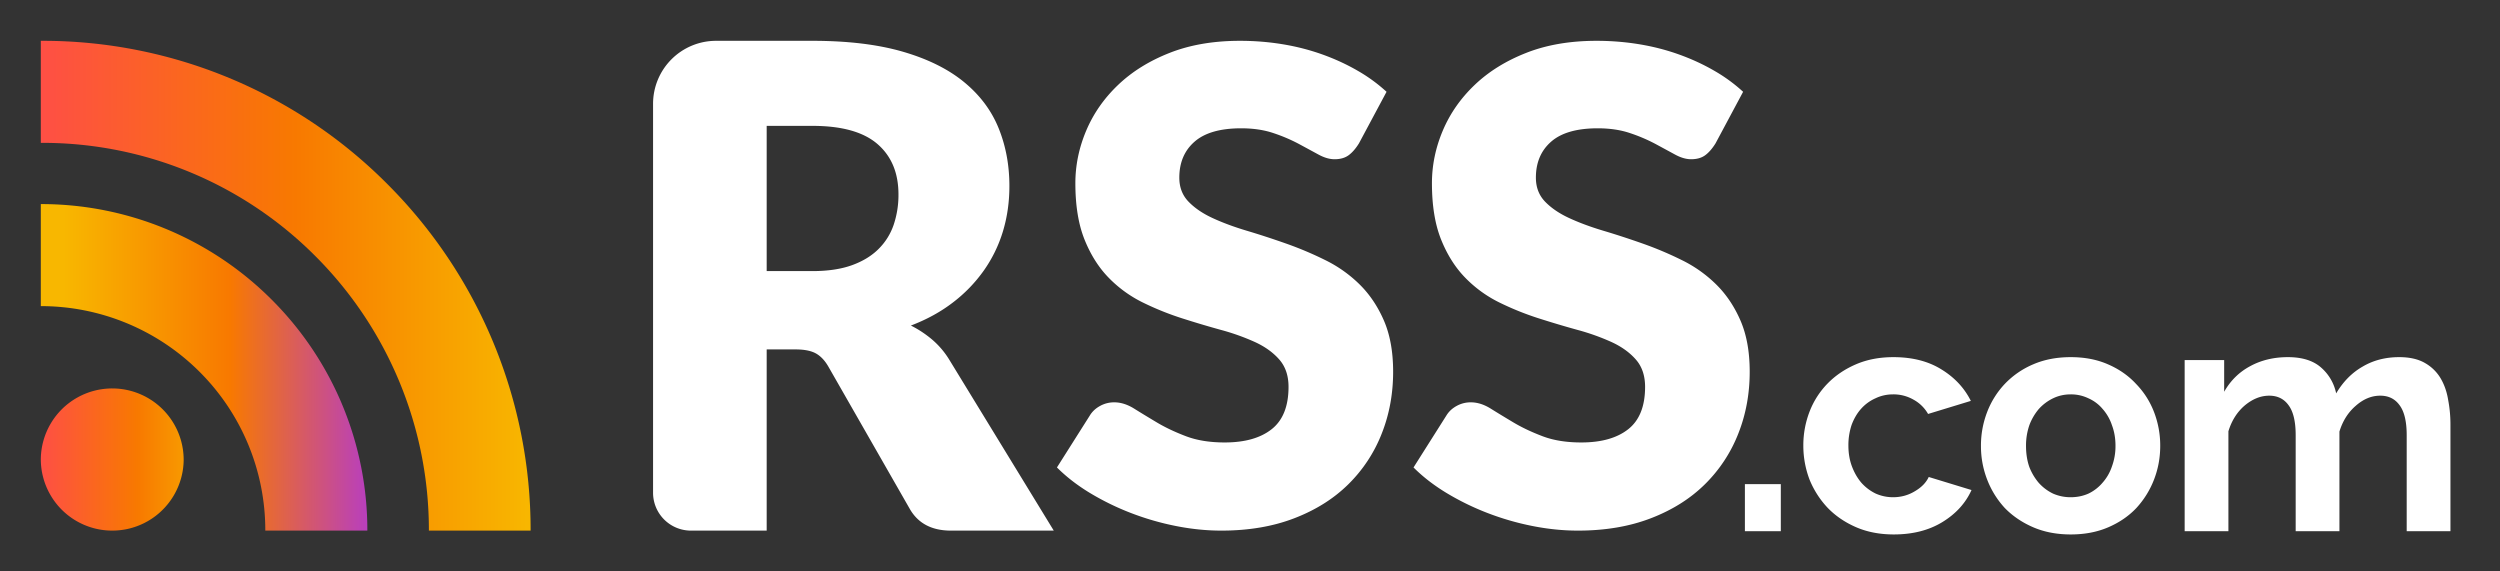<svg width="140" viewBox="0 0 245 56" xmlns="http://www.w3.org/2000/svg" height="40" itemprop="url image" class="rss-ui-logo__name" style="height:32px;"><rect x="0" y="0" width="245" height="56" fill="#333333" stroke="none"/><path fill="#fff" fill-rule="evenodd" clip-rule="evenodd" d="M75.135 26.567h4.48c1.516 0 2.806-.192 3.872-.576 1.065-.384 1.938-.917 2.618-1.598a6.081 6.081 0 001.483-2.388 9.16 9.16 0 00.462-2.949c0-2.109-.687-3.756-2.06-4.942-1.373-1.186-3.497-1.779-6.375-1.779h-4.48v14.232zm0 7.676V52H67.71A3.712 3.712 0 0164 48.289V10.174A6.175 6.175 0 0170.175 4h9.44c3.47 0 6.43.358 8.879 1.071 2.449.714 4.448 1.707 5.996 2.982 1.548 1.274 2.674 2.778 3.376 4.513.703 1.735 1.055 3.624 1.055 5.666 0 1.56-.21 3.031-.626 4.415a13.37 13.37 0 01-1.861 3.838 14.376 14.376 0 01-3.031 3.145c-1.198.923-2.576 1.681-4.135 2.274.746.374 1.444.835 2.093 1.384a8.277 8.277 0 011.696 2.009L103.269 52h-10.08c-1.867 0-3.207-.703-4.02-2.109l-7.972-13.934c-.351-.616-.763-1.055-1.235-1.318-.473-.264-1.137-.396-1.994-.396h-2.833zM133.174 14.057c-.323.517-.661.903-1.015 1.161-.355.257-.812.387-1.371.387-.494 0-1.027-.156-1.595-.468-.57-.31-1.215-.66-1.935-1.048a16.179 16.179 0 00-2.466-1.047c-.924-.312-1.976-.468-3.159-.468-2.041 0-3.562.436-4.561 1.306-1 .871-1.499 2.047-1.499 3.53 0 .946.301 1.73.903 2.354.601.622 1.39 1.16 2.369 1.611.977.452 2.095.865 3.352 1.241 1.258.376 2.542.795 3.852 1.257a34.295 34.295 0 013.853 1.63 12.843 12.843 0 013.353 2.384c.977.967 1.767 2.143 2.369 3.53.601 1.385.903 3.057.903 5.012 0 2.172-.376 4.202-1.129 6.093a14.26 14.26 0 01-3.272 4.948c-1.429 1.408-3.191 2.515-5.287 3.32-2.095.807-4.475 1.21-7.14 1.21-1.462 0-2.949-.15-4.464-.452a26.5 26.5 0 01-4.401-1.273 25.524 25.524 0 01-3.997-1.95c-1.247-.753-2.332-1.59-3.256-2.515l3.224-5.093c.236-.388.569-.698.999-.934.43-.237.891-.355 1.387-.355.644 0 1.294.204 1.949.612.656.41 1.397.86 2.224 1.354.828.494 1.779.945 2.854 1.353 1.074.41 2.342.614 3.804.614 1.977 0 3.513-.437 4.61-1.306 1.095-.87 1.644-2.25 1.644-4.144 0-1.094-.302-1.987-.903-2.674-.602-.688-1.392-1.258-2.37-1.709a21.897 21.897 0 00-3.336-1.193 97.919 97.919 0 01-3.836-1.144 28.165 28.165 0 01-3.836-1.547 12.102 12.102 0 01-3.336-2.418c-.979-1-1.769-2.246-2.371-3.739-.601-1.494-.902-3.337-.902-5.529 0-1.762.355-3.482 1.064-5.158.709-1.676 1.751-3.17 3.127-4.48 1.375-1.312 3.063-2.359 5.061-3.143C116.636 4.392 118.925 4 121.505 4c1.439 0 2.841.112 4.207.338 1.363.225 2.658.56 3.884 1 1.225.44 2.369.966 3.432 1.58a15.834 15.834 0 012.854 2.078l-2.708 5.061zM168.118 14.057c-.323.517-.661.903-1.015 1.161-.355.257-.812.387-1.371.387-.494 0-1.027-.156-1.595-.468-.57-.31-1.215-.66-1.935-1.048a16.179 16.179 0 00-2.466-1.047c-.924-.312-1.977-.468-3.159-.468-2.042 0-3.562.436-4.561 1.306-1 .871-1.499 2.047-1.499 3.53 0 .946.301 1.73.902 2.354.602.622 1.391 1.16 2.37 1.611.977.452 2.095.865 3.352 1.241 1.258.376 2.542.795 3.852 1.257a34.295 34.295 0 013.853 1.63 12.821 12.821 0 013.352 2.384c.978.967 1.768 2.143 2.37 3.53.601 1.385.903 3.057.903 5.012 0 2.172-.376 4.202-1.129 6.093a14.273 14.273 0 01-3.272 4.948c-1.429 1.408-3.191 2.515-5.287 3.32-2.095.807-4.475 1.21-7.14 1.21-1.462 0-2.949-.15-4.464-.452a26.5 26.5 0 01-4.401-1.273 25.524 25.524 0 01-3.997-1.95c-1.247-.753-2.332-1.59-3.256-2.515l3.223-5.093c.237-.388.57-.698 1-.934a2.82 2.82 0 011.386-.355c.645 0 1.295.204 1.95.612.656.41 1.397.86 2.224 1.354.828.494 1.779.945 2.854 1.353 1.074.41 2.342.614 3.804.614 1.977 0 3.513-.437 4.61-1.306 1.095-.87 1.643-2.25 1.643-4.144 0-1.094-.301-1.987-.903-2.674-.601-.688-1.391-1.258-2.369-1.709a21.897 21.897 0 00-3.336-1.193 98.47 98.47 0 01-3.837-1.144 28.269 28.269 0 01-3.836-1.547 12.132 12.132 0 01-3.336-2.418c-.978-1-1.768-2.246-2.37-3.739-.601-1.494-.902-3.337-.902-5.529 0-1.762.355-3.482 1.064-5.158.709-1.676 1.751-3.17 3.127-4.48 1.375-1.312 3.063-2.359 5.061-3.143C151.58 4.392 153.869 4 156.449 4c1.439 0 2.841.112 4.207.338 1.363.225 2.658.56 3.884 1 1.225.44 2.369.966 3.432 1.58a15.825 15.825 0 012.853 2.078l-2.707 5.061z"></path><path fill="#fff" d="M171 52.056v-4.608h3.52v4.608H171zM176.727 43.672a9.13 9.13 0 01.608-3.328 8.114 8.114 0 011.76-2.752c.769-.79 1.697-1.419 2.785-1.888 1.088-.47 2.314-.704 3.68-.704 1.834 0 3.391.395 4.672 1.184 1.301.79 2.271 1.824 2.911 3.104l-4.192 1.28a3.642 3.642 0 00-1.44-1.408 3.926 3.926 0 00-1.984-.512c-.618 0-1.194.128-1.727.384a4.114 4.114 0 00-1.408 1.024c-.384.427-.694.95-.928 1.568a6.231 6.231 0 00-.32 2.048c0 .747.117 1.43.351 2.048.235.619.545 1.152.929 1.6.405.448.874.8 1.408 1.056a4.16 4.16 0 001.695.352c.768 0 1.472-.192 2.112-.576.662-.384 1.121-.853 1.377-1.408l4.192 1.28c-.576 1.28-1.526 2.325-2.849 3.136-1.322.81-2.911 1.216-4.767 1.216-1.366 0-2.592-.235-3.681-.704-1.088-.47-2.015-1.099-2.783-1.888A8.913 8.913 0 01177.335 47a9.299 9.299 0 01-.608-3.328zM202.934 52.376c-1.366 0-2.592-.235-3.68-.704-1.088-.47-2.016-1.099-2.784-1.888A8.716 8.716 0 01194.742 47a9.023 9.023 0 01-.608-3.296 9.11 9.11 0 01.608-3.328 8.346 8.346 0 011.728-2.752 8.324 8.324 0 012.784-1.92c1.088-.47 2.314-.704 3.68-.704 1.365 0 2.581.235 3.648.704 1.088.47 2.005 1.11 2.752 1.92a8.114 8.114 0 011.76 2.752 9.13 9.13 0 01.608 3.328c0 1.152-.203 2.25-.608 3.296a8.751 8.751 0 01-1.728 2.784c-.747.79-1.664 1.419-2.752 1.888-1.088.47-2.315.704-3.68.704zm-4.384-8.672c0 .747.106 1.43.32 2.048a5.43 5.43 0 00.928 1.568c.405.448.874.8 1.408 1.056a4.24 4.24 0 001.728.352c.618 0 1.194-.117 1.728-.352a4.172 4.172 0 001.376-1.056 4.59 4.59 0 00.928-1.6 5.747 5.747 0 00.352-2.048c0-.725-.118-1.397-.352-2.016a4.59 4.59 0 00-.928-1.6 3.82 3.82 0 00-1.376-1.024 3.945 3.945 0 00-1.728-.384c-.619 0-1.195.128-1.728.384a4.513 4.513 0 00-1.408 1.056 5.33 5.33 0 00-.928 1.6 6.128 6.128 0 00-.32 2.016zM240.144 52.056h-4.288v-9.408c0-1.344-.235-2.325-.704-2.944-.448-.619-1.077-.928-1.888-.928-.853 0-1.653.33-2.4.992-.747.64-1.28 1.483-1.6 2.528v9.76h-4.288v-9.408c0-1.344-.235-2.325-.704-2.944-.448-.619-1.077-.928-1.888-.928-.832 0-1.632.32-2.4.96-.747.64-1.28 1.483-1.6 2.528v9.792h-4.288V35.288h3.872v3.104c.619-1.088 1.461-1.92 2.528-2.496 1.088-.597 2.325-.896 3.712-.896 1.408 0 2.496.341 3.264 1.024a4.573 4.573 0 011.472 2.528c.683-1.152 1.547-2.027 2.592-2.624 1.045-.619 2.24-.928 3.584-.928 1.024 0 1.867.192 2.528.576a4.164 4.164 0 011.536 1.504c.363.619.608 1.323.736 2.112.149.79.224 1.59.224 2.4v10.464z"></path><path d="M36 52H26a21.93 21.93 0 00-6.44-15.56A22 22 0 004 30V20a31.93 31.93 0 0122.63 9.37A31.9 31.9 0 0136 52z" fill="url(#paint0_linear)"></path><path d="M18 45.05A7 7 0 114 44.95a7 7 0 0113.999.1z" fill="url(#paint1_linear)"></path><path d="M52 52h-9.969a37.941 37.941 0 00-11.094-26.87A37.738 37.738 0 004.152 14H4V4h.152a47.622 47.622 0 0133.832 14.06A47.89 47.89 0 0152 52z" fill="url(#paint2_linear)"></path><defs><linearGradient id="paint0_linear" x1="6.25" y1="36" x2="38.25" y2="36" gradientUnits="userSpaceOnUse"><stop stop-color="#F8B700"></stop><stop offset=".51" stop-color="#F87900"></stop><stop offset="1" stop-color="#AE35DD"></stop></linearGradient><linearGradient id="paint1_linear" x1="4.001" y1="45.05" x2="22.215" y2="45.05" gradientUnits="userSpaceOnUse"><stop stop-color="#FE4F45"></stop><stop offset=".52" stop-color="#F87900"></stop><stop offset="1" stop-color="#F8B700"></stop></linearGradient><linearGradient id="paint2_linear" x1="4" y1="28" x2="52" y2="28" gradientUnits="userSpaceOnUse"><stop stop-color="#FE4F45"></stop><stop offset=".52" stop-color="#F87900"></stop><stop offset="1" stop-color="#F8B700"></stop></linearGradient></defs></svg>